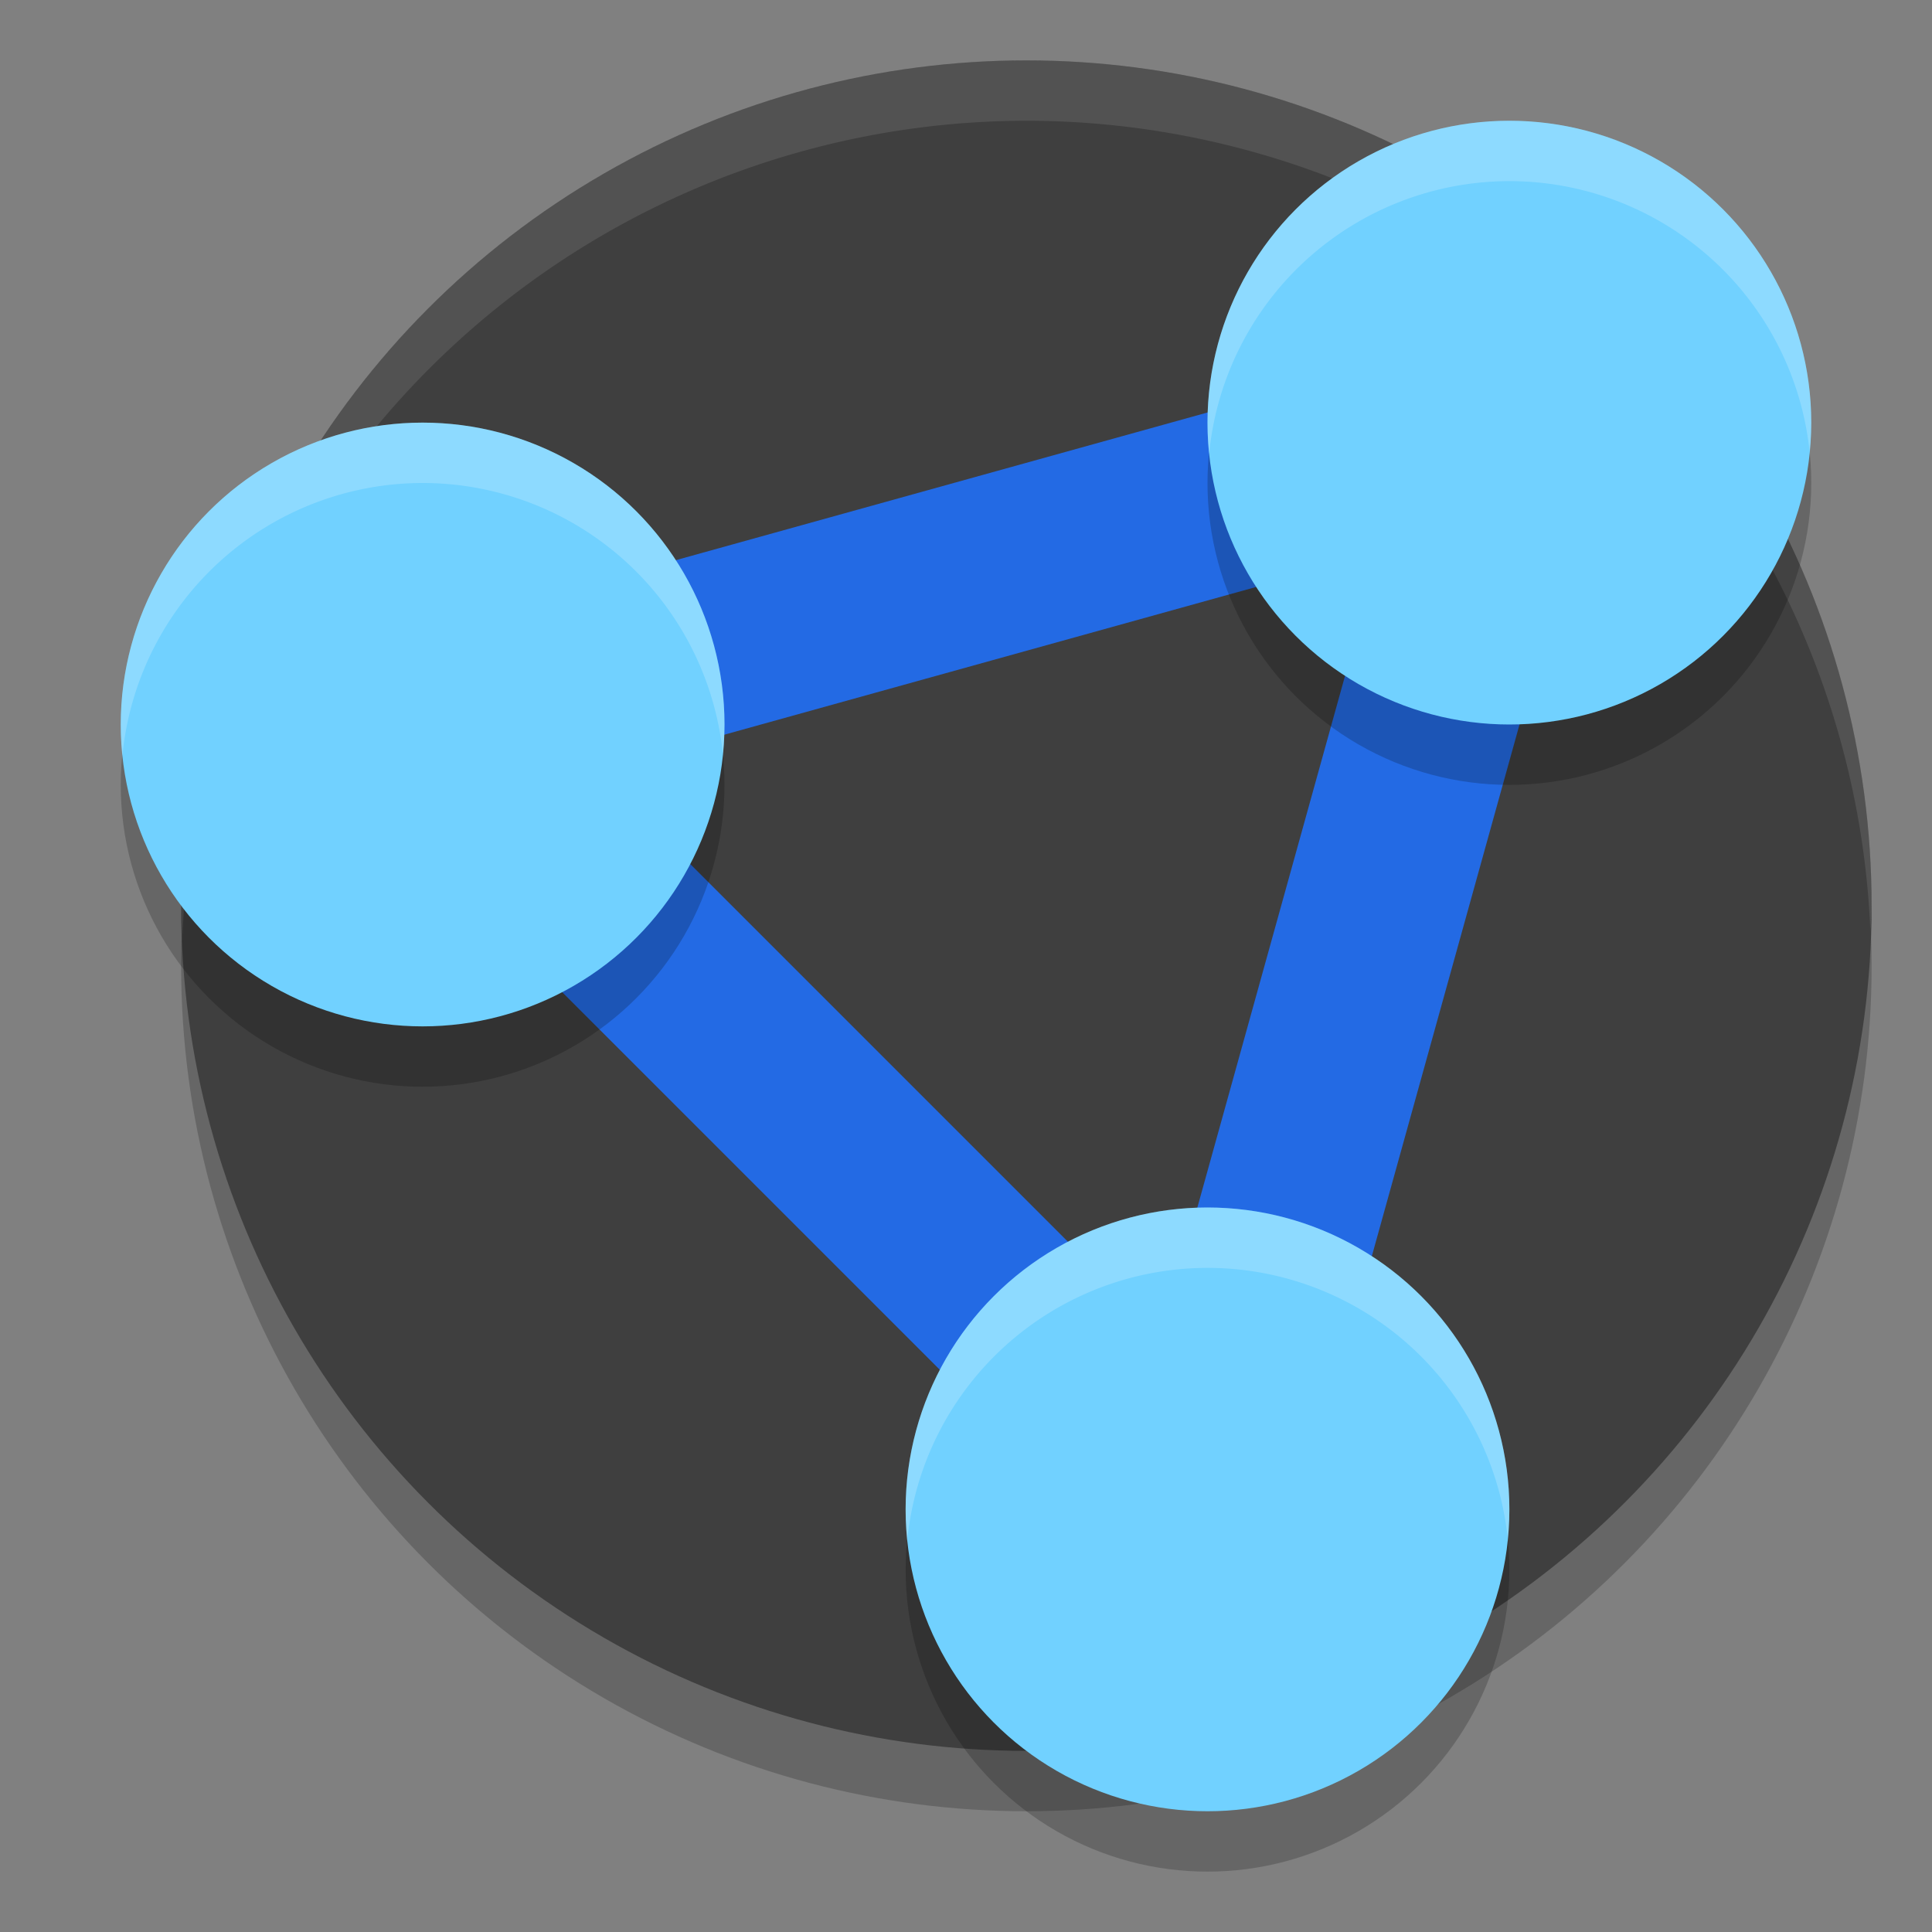<svg xmlns="http://www.w3.org/2000/svg" width="32" height="32" version="1.1">
 <rect width="100%" height="100%" fill="#808080" stroke="none"/>
 <circle style="opacity:0.2" cx="17" cy="16" r="14"/>
 <circle style="fill:#3f3f3f" cx="17" cy="15" r="14"/>
 <path style="fill:#ffffff;opacity:0.1" d="M 17 1 A 14 14 0 0 0 3 15 A 14 14 0 0 0 3.021 15.586 A 14 14 0 0 1 17 2 A 14 14 0 0 1 30.979 15.414 A 14 14 0 0 0 31 15 A 14 14 0 0 0 17 1 z"/>
 <path style="fill:none;stroke:#236ae4;stroke-width:3" d="M 20,25 7,12 25,7 Z"/>
 <circle style="opacity:0.2" cx="7" cy="13" r="5"/>
 <circle style="fill:#71d1ff" cx="7" cy="12" r="5"/>
 <circle style="opacity:0.2" cx="25" cy="8" r="5"/>
 <circle style="fill:#71d1ff" cx="25" cy="7" r="5"/>
 <circle style="opacity:0.2" cx="20" cy="26" r="5"/>
 <circle style="fill:#71d1ff" cx="20" cy="25" r="5"/>
 <path style="opacity:0.2;fill:#ffffff" d="M 25 2 A 5 5 0 0 0 20 7 A 5 5 0 0 0 20.027 7.516 A 5 5 0 0 1 25 3 A 5 5 0 0 1 29.973 7.484 A 5 5 0 0 0 30 7 A 5 5 0 0 0 25 2 z M 7 7 A 5 5 0 0 0 2 12 A 5 5 0 0 0 2.027 12.516 A 5 5 0 0 1 7 8 A 5 5 0 0 1 11.973 12.484 A 5 5 0 0 0 12 12 A 5 5 0 0 0 7 7 z M 20 20 A 5 5 0 0 0 15 25 A 5 5 0 0 0 15.027 25.516 A 5 5 0 0 1 20 21 A 5 5 0 0 1 24.973 25.484 A 5 5 0 0 0 25 25 A 5 5 0 0 0 20 20 z"/>
</svg>
